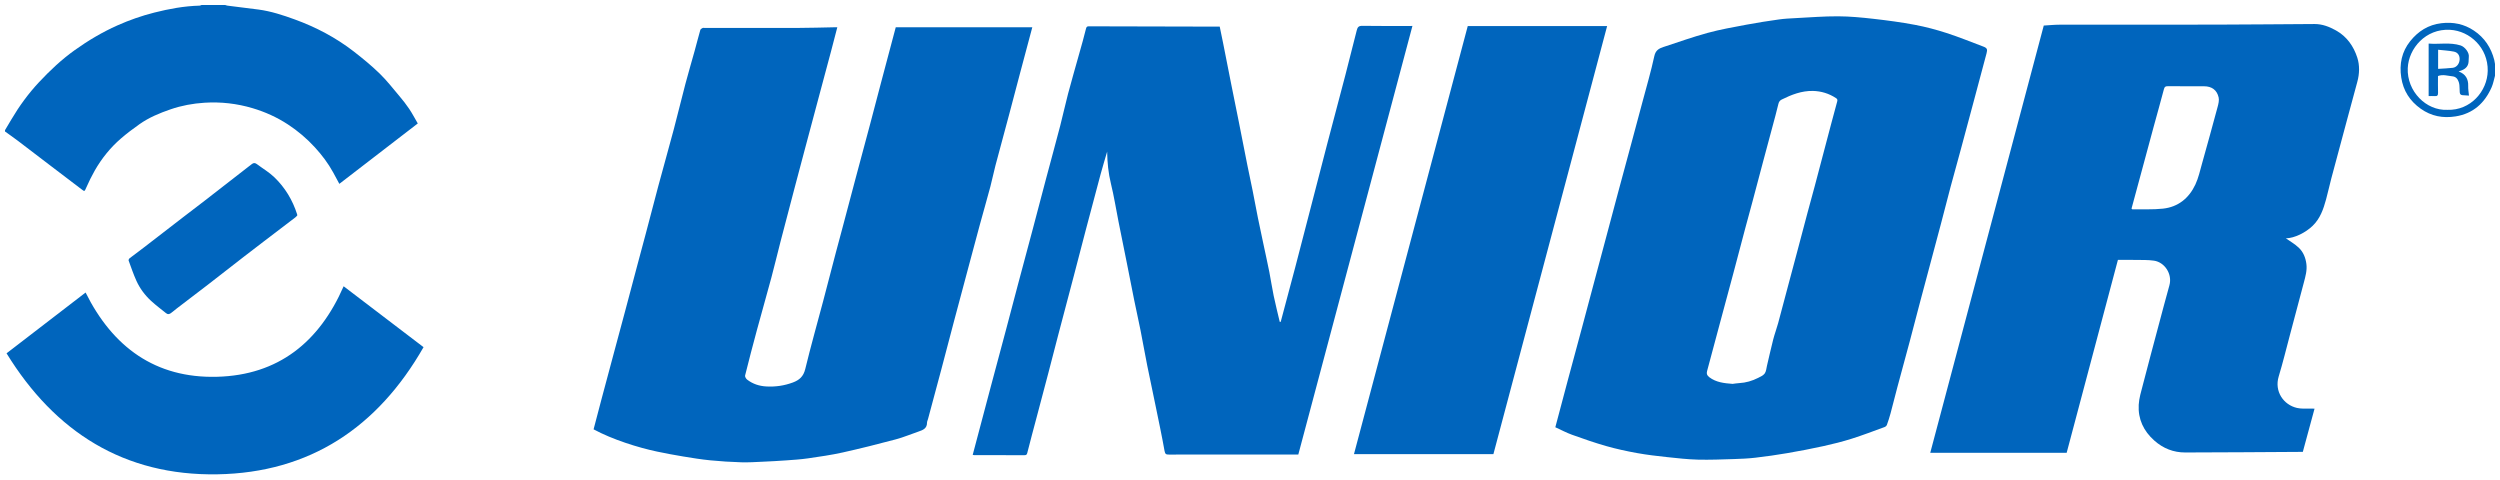 <?xml version="1.0" encoding="utf-8"?>
<!-- Generator: Adobe Illustrator 16.0.3, SVG Export Plug-In . SVG Version: 6.00 Build 0)  -->
<!DOCTYPE svg PUBLIC "-//W3C//DTD SVG 1.1//EN" "http://www.w3.org/Graphics/SVG/1.1/DTD/svg11.dtd">
<svg version="1.1" id="Layer_1" xmlns="http://www.w3.org/2000/svg" xmlns:xlink="http://www.w3.org/1999/xlink" x="0px" y="0px"
	 width="500px" height="96px" viewBox="0 0 500 96" enable-background="new 0 0 500 96" xml:space="preserve">
<g>
	<path fill-rule="evenodd" clip-rule="evenodd" fill="#0065BD" d="M45.034,1c0.154,0.043,0.305,0.108,0.462,0.128
		c2.064,0.262,4.13,0.505,6.192,0.78c2.511,0.335,4.908,1.123,7.273,1.983c4.247,1.545,8.216,3.636,11.793,6.407
		c1.789,1.385,3.547,2.831,5.167,4.405c1.434,1.394,2.673,2.99,3.966,4.523c0.691,0.819,1.36,1.664,1.955,2.553
		c0.614,0.918,1.127,1.904,1.714,2.913c-5.209,4.011-10.424,8.027-15.687,12.079c-0.418-0.774-0.824-1.539-1.241-2.297
		c-0.998-1.816-2.232-3.452-3.632-4.983c-1.616-1.767-3.417-3.297-5.414-4.605c-2.193-1.437-4.564-2.505-7.07-3.251
		c-3.133-0.932-6.352-1.296-9.608-1.09c-2.308,0.146-4.587,0.563-6.782,1.317c-2.2,0.755-4.35,1.647-6.259,3
		c-1.264,0.896-2.508,1.83-3.679,2.841c-2.113,1.826-3.847,3.987-5.234,6.409c-0.625,1.092-1.173,2.232-1.686,3.382
		c-0.376,0.844-0.314,0.853-1.024,0.31c-2.179-1.667-4.368-3.319-6.55-4.981c-2.033-1.548-4.056-3.108-6.094-4.649
		c-0.852-0.644-1.73-1.254-2.596-1.88c0-0.087,0-0.175,0-0.262c0.423-0.71,0.849-1.419,1.269-2.132
		c1.583-2.687,3.416-5.199,5.543-7.471c2.188-2.337,4.513-4.531,7.137-6.404c2.697-1.926,5.522-3.602,8.547-4.95
		c2.38-1.061,4.828-1.917,7.357-2.557c2.979-0.754,5.985-1.309,9.066-1.391C40.053,1.122,40.184,1.043,40.316,1
		C41.888,1,43.461,1,45.034,1z"/>
	<path fill-rule="evenodd" clip-rule="evenodd" fill="#0065BD" d="M499,15.154c-0.219,0.766-0.354,1.569-0.671,2.292
		c-1.393,3.174-3.689,5.271-7.209,5.833c-2.524,0.403-4.864-0.034-6.975-1.535c-2.169-1.542-3.492-3.589-3.896-6.245
		c-0.41-2.688,0.102-5.16,1.799-7.274c1.586-1.975,3.603-3.273,6.229-3.583c2.374-0.281,4.526,0.16,6.494,1.469
		c2.133,1.418,3.455,3.426,4.087,5.896c0.066,0.258,0.096,0.524,0.143,0.787C499,13.581,499,14.367,499,15.154z M489.473,21.968
		c4.644,0.151,8.001-3.722,8.073-7.804c0.081-4.56-3.514-7.984-7.551-8.202c-4.848-0.26-8.272,3.705-8.443,7.66
		C481.352,18.262,485.23,22.161,489.473,21.968z"/>
	<path fill-rule="evenodd" clip-rule="evenodd" fill="#0065BD" d="M311.065,85.449c0.857-3.226,1.671-6.315,2.498-9.402
		c0.932-3.48,1.879-6.956,2.813-10.436c0.9-3.355,1.791-6.714,2.688-10.07c0.709-2.657,1.423-5.312,2.132-7.969
		c0.82-3.068,1.632-6.138,2.456-9.206c0.846-3.15,1.703-6.297,2.552-9.446c0.765-2.841,1.53-5.682,2.287-8.525
		c0.812-3.049,1.705-6.082,2.371-9.163c0.251-1.162,0.921-1.537,1.825-1.833c2.938-0.961,5.853-2.006,8.831-2.818
		c2.549-0.695,5.166-1.151,7.767-1.643c2.145-0.405,4.305-0.735,6.465-1.042c1.108-0.157,2.234-0.214,3.354-0.271
		c2.834-0.146,5.671-0.375,8.506-0.363c2.369,0.009,4.745,0.239,7.103,0.506c2.767,0.314,5.534,0.683,8.269,1.199
		c2.141,0.403,4.265,0.968,6.339,1.639c2.485,0.805,4.911,1.793,7.357,2.716c0.759,0.286,0.842,0.559,0.627,1.354
		c-0.841,3.107-1.66,6.22-2.491,9.33c-0.884,3.305-1.769,6.609-2.662,9.912c-0.673,2.488-1.374,4.969-2.039,7.459
		c-0.66,2.471-1.285,4.951-1.936,7.424c-0.663,2.515-1.341,5.026-2.012,7.539c-0.709,2.657-1.425,5.313-2.128,7.972
		c-0.698,2.637-1.374,5.28-2.078,7.916c-0.819,3.069-1.666,6.131-2.486,9.2c-0.467,1.745-0.896,3.5-1.365,5.245
		c-0.209,0.775-0.456,1.542-0.728,2.297c-0.065,0.18-0.271,0.371-0.456,0.438c-2.184,0.795-4.356,1.63-6.571,2.33
		c-1.845,0.583-3.73,1.06-5.622,1.476c-2.417,0.533-4.853,0.998-7.293,1.417c-2.112,0.363-4.236,0.663-6.365,0.911
		c-1.415,0.165-2.846,0.227-4.271,0.271c-2.415,0.073-4.833,0.176-7.247,0.115c-2.043-0.053-4.085-0.284-6.121-0.504
		c-2.004-0.217-4.012-0.445-5.994-0.804c-2.077-0.375-4.149-0.822-6.179-1.399c-2.313-0.657-4.591-1.453-6.856-2.267
		C313.265,86.542,312.186,85.959,311.065,85.449z M346.515,76.776c0.38-0.046,0.848-0.129,1.319-0.154
		c1.345-0.071,2.608-0.441,3.799-1.048c0.471-0.24,1.022-0.478,1.31-0.88c0.295-0.413,0.326-1.021,0.452-1.549
		c0.417-1.747,0.797-3.503,1.244-5.242c0.282-1.097,0.686-2.162,0.984-3.255c0.702-2.57,1.371-5.148,2.056-7.723
		c0.582-2.184,1.169-4.365,1.749-6.548c0.685-2.575,1.359-5.152,2.046-7.726c0.489-1.833,1.002-3.659,1.49-5.492
		c0.708-2.656,1.403-5.317,2.105-7.975c0.784-2.966,1.56-5.936,2.373-8.895c0.098-0.357,0.004-0.507-0.252-0.675
		c-1.396-0.917-2.953-1.391-4.598-1.428c-2.236-0.05-4.28,0.74-6.25,1.721c-0.338,0.168-0.558,0.432-0.659,0.861
		c-0.371,1.575-0.808,3.135-1.226,4.699c-0.613,2.296-1.233,4.589-1.846,6.885c-0.703,2.636-1.396,5.274-2.099,7.909
		c-0.474,1.771-0.966,3.537-1.438,5.308c-0.812,3.049-1.606,6.102-2.42,9.15c-0.891,3.335-1.798,6.666-2.692,10
		c-0.852,3.17-1.687,6.344-2.55,9.511c-0.149,0.547,0.024,0.888,0.452,1.213C343.219,76.475,344.808,76.642,346.515,76.776z"/>
	<path fill-rule="evenodd" clip-rule="evenodd" fill="#0065BD" d="M423.583,51.979c-3.418,12.867-6.823,25.682-10.249,38.576
		c-9.068,0-18.142,0-27.282,0c7.563-28.463,15.134-56.96,22.701-85.443c1.06-0.061,2.097-0.172,3.134-0.173
		c10.461-0.013,20.922,0.007,31.382-0.014c6.543-0.013,13.087-0.089,19.63-0.12c1.559-0.007,2.968,0.539,4.314,1.293
		c2.173,1.219,3.51,3.158,4.243,5.422c0.5,1.546,0.452,3.239,0.002,4.867c-0.681,2.465-1.338,4.937-2.003,7.407
		c-1.065,3.958-2.136,7.915-3.188,11.876c-0.371,1.396-0.667,2.813-1.051,4.205c-0.539,1.954-1.171,3.845-2.716,5.319
		c-1.369,1.306-3.54,2.433-5.328,2.478c0.767,0.543,1.781,1.106,2.593,1.881c0.89,0.85,1.354,1.978,1.514,3.249
		c0.161,1.279-0.182,2.454-0.493,3.644c-0.921,3.527-1.865,7.047-2.806,10.57c-0.736,2.76-1.408,5.539-2.238,8.271
		c-0.91,2.993,0.971,5.693,3.667,6.303c0.395,0.089,0.808,0.12,1.213,0.131c0.716,0.021,1.435,0.006,2.288,0.006
		c-0.794,2.928-1.566,5.773-2.346,8.649c-0.16,0-0.289,0-0.418,0c-7.701,0.044-15.401,0.108-23.102,0.119
		c-2.338,0.002-4.402-0.802-6.18-2.381c-2.16-1.918-3.274-4.296-3.122-7.155c0.07-1.325,0.483-2.641,0.819-3.941
		c1.014-3.921,2.063-7.833,3.106-11.747c0.729-2.737,1.453-5.477,2.214-8.206c0.629-2.254-0.945-4.62-3.085-4.933
		c-1.172-0.171-2.379-0.127-3.571-0.149C426.027,51.962,424.827,51.979,423.583,51.979z M426.304,41.724
		c0.098,0.086,0.129,0.139,0.162,0.139c2.042-0.03,4.1,0.083,6.123-0.134c3.043-0.326,5.208-2.095,6.485-4.82
		c0.616-1.315,0.935-2.775,1.33-4.186c1.062-3.781,2.105-7.566,3.124-11.358c0.163-0.606,0.333-1.296,0.201-1.878
		c-0.342-1.499-1.38-2.227-2.921-2.233c-2.422-0.01-4.846,0.007-7.268-0.011c-0.439-0.003-0.628,0.116-0.747,0.565
		c-0.667,2.534-1.382,5.055-2.071,7.583c-0.723,2.651-1.434,5.305-2.151,7.958C427.816,36.141,427.06,38.933,426.304,41.724z"/>
	<path fill-rule="evenodd" clip-rule="evenodd" fill="#0065BD" d="M167.461,5.456c-0.431,1.657-0.836,3.244-1.258,4.828
		c-0.762,2.864-1.535,5.725-2.301,8.588c-0.991,3.707-1.981,7.414-2.97,11.121c-0.669,2.514-1.339,5.027-2.001,7.542
		c-0.945,3.587-1.891,7.174-2.822,10.766c-0.618,2.386-1.182,4.787-1.821,7.167c-0.945,3.518-1.951,7.019-2.902,10.534
		c-0.819,3.025-1.61,6.057-2.367,9.099c-0.059,0.234,0.19,0.656,0.418,0.83c1.132,0.868,2.419,1.285,3.865,1.362
		c1.826,0.098,3.562-0.165,5.27-0.795c1.307-0.483,2.123-1.216,2.48-2.694c1.102-4.558,2.386-9.072,3.586-13.605
		c0.856-3.236,1.689-6.478,2.54-9.715c0.438-1.67,0.897-3.335,1.341-5.004c0.865-3.253,1.721-6.508,2.588-9.76
		c0.979-3.667,1.971-7.33,2.946-10.997c0.729-2.741,1.438-5.487,2.164-8.229c0.97-3.667,1.947-7.332,2.935-11.047
		c9.096,0,18.185,0,27.309,0c-0.832,3.115-1.646,6.157-2.454,9.201c-0.705,2.656-1.396,5.315-2.104,7.97
		c-0.936,3.502-1.894,6.997-2.818,10.501c-0.371,1.406-0.647,2.838-1.023,4.243c-0.687,2.567-1.425,5.12-2.124,7.684
		c-0.729,2.674-1.439,5.353-2.155,8.031c-0.991,3.707-1.986,7.413-2.97,11.123c-0.853,3.215-1.686,6.436-2.54,9.65
		c-0.881,3.317-1.778,6.631-2.669,9.945c-0.066,0.248-0.2,0.493-0.199,0.739c0.004,1.157-0.82,1.477-1.703,1.776
		c-1.513,0.513-2.993,1.147-4.533,1.557c-3.522,0.937-7.06,1.832-10.618,2.622c-2.294,0.51-4.63,0.844-6.959,1.181
		c-1.448,0.21-2.914,0.3-4.375,0.406c-1.554,0.112-3.11,0.195-4.667,0.264c-1.432,0.063-2.868,0.162-4.298,0.117
		c-2.073-0.065-4.148-0.19-6.212-0.395c-1.81-0.179-3.609-0.472-5.404-0.769c-1.749-0.289-3.494-0.614-5.228-0.98
		c-3.749-0.79-8.893-2.396-12.692-4.449c0.531-2.024,1.059-4.057,1.599-6.086c0.851-3.193,1.708-6.384,2.565-9.576
		c0.713-2.656,1.432-5.311,2.142-7.968c0.819-3.069,1.628-6.14,2.446-9.209c0.565-2.121,1.142-4.239,1.703-6.361
		c0.838-3.172,1.652-6.35,2.505-9.518c1.014-3.767,2.079-7.521,3.082-11.291c0.803-3.021,1.526-6.063,2.325-9.086
		c0.581-2.203,1.233-4.386,1.841-6.582c0.387-1.397,0.74-2.804,1.139-4.198c0.047-0.164,0.279-0.304,0.457-0.391
		c0.123-0.061,0.3-0.012,0.453-0.012c6.247,0,12.494,0.011,18.74-0.006c2.329-0.006,4.657-0.082,6.986-0.125
		C166.933,5.452,167.169,5.456,167.461,5.456z"/>
	<path fill-rule="evenodd" clip-rule="evenodd" fill="#0065BD" d="M282.485,5.193c-7.613,28.589-15.214,57.134-22.823,85.708
		c-0.293,0-0.553,0-0.813,0c-8.343,0-16.686-0.005-25.029,0.013c-0.567,0.001-0.79-0.05-0.909-0.721
		c-0.534-3.006-1.172-5.993-1.785-8.984c-0.553-2.698-1.137-5.39-1.677-8.09c-0.469-2.347-0.877-4.705-1.343-7.052
		c-0.399-2.01-0.854-4.009-1.262-6.017c-0.506-2.491-0.984-4.988-1.482-7.481c-0.548-2.744-1.11-5.484-1.656-8.229
		c-0.504-2.534-0.903-5.094-1.519-7.6c-0.519-2.112-0.722-4.225-0.757-6.412c-0.437,1.501-0.898,2.995-1.306,4.504
		c-1,3.705-1.98,7.416-2.957,11.126c-0.814,3.093-1.608,6.191-2.421,9.285c-1.024,3.897-2.062,7.791-3.085,11.688
		c-0.682,2.599-1.343,5.203-2.025,7.802c-0.762,2.907-1.537,5.812-2.306,8.718c-0.628,2.37-1.27,4.736-1.868,7.114
		c-0.088,0.354-0.201,0.471-0.544,0.471c-3.363-0.007-6.727-0.004-10.09-0.007c-0.08,0-0.16-0.032-0.286-0.058
		c0.476-1.798,0.945-3.568,1.414-5.337c0.76-2.865,1.515-5.73,2.279-8.593c0.983-3.687,1.978-7.372,2.959-11.059
		c0.811-3.046,1.604-6.097,2.415-9.143c0.977-3.672,1.968-7.34,2.944-11.013c0.903-3.4,1.787-6.806,2.691-10.205
		c0.931-3.503,1.894-6.997,2.808-10.504c0.55-2.109,0.999-4.245,1.557-6.351c0.714-2.693,1.494-5.368,2.242-8.052
		c0.463-1.663,0.951-3.321,1.354-4.998c0.093-0.386,0.273-0.453,0.542-0.453c8.447,0.015,16.894,0.039,25.341,0.061
		c0.261,0.001,0.522,0,0.858,0c0.229,1.109,0.461,2.208,0.68,3.31c0.541,2.724,1.071,5.45,1.614,8.173
		c0.506,2.534,1.027,5.065,1.531,7.6c0.576,2.891,1.134,5.785,1.712,8.675c0.334,1.672,0.703,3.338,1.038,5.011
		c0.364,1.82,0.694,3.646,1.06,5.466c0.332,1.651,0.689,3.297,1.038,4.944c0.415,1.957,0.851,3.908,1.242,5.869
		c0.314,1.577,0.537,3.171,0.867,4.744c0.369,1.763,0.813,3.511,1.223,5.265c0.063-0.001,0.127-0.002,0.19-0.003
		c0.965-3.622,1.941-7.24,2.894-10.865c1.04-3.959,2.061-7.924,3.087-11.888c1.117-4.314,2.222-8.631,3.35-12.942
		c1.194-4.566,2.417-9.124,3.61-13.689c0.776-2.971,1.533-5.947,2.271-8.927c0.155-0.625,0.375-0.907,1.108-0.896
		C275.779,5.223,279.099,5.193,282.485,5.193z"/>
	<path fill-rule="evenodd" clip-rule="evenodd" fill="#0065BD" d="M298.681,90.824c-9.283,0-18.54,0-27.887,0
		c7.583-28.529,15.166-57.057,22.754-85.605c9.283,0,18.559,0,27.875,0C313.842,33.754,306.271,62.257,298.681,90.824z"/>
	<path fill-rule="evenodd" clip-rule="evenodd" fill="#0065BD" d="M1.31,70.663c5.339-4.105,10.579-8.135,15.808-12.156
		c5.419,10.903,13.944,17.17,26.272,16.85c12.283-0.319,20.485-6.95,25.337-18.103c5.266,4.012,10.571,8.054,15.983,12.177
		c-9.143,15.993-22.703,25.125-41.258,25.432C24.847,95.17,10.997,86.425,1.31,70.663z"/>
	<path fill-rule="evenodd" clip-rule="evenodd" fill="#0065BD" d="M59.461,43.076c-0.092,0.099-0.203,0.257-0.349,0.369
		c-2.161,1.652-4.328,3.297-6.49,4.947c-1.288,0.982-2.575,1.966-3.855,2.958c-2.4,1.861-4.791,3.735-7.193,5.592
		c-1.713,1.324-3.441,2.627-5.16,3.943c-0.714,0.547-1.436,1.086-2.129,1.66c-0.365,0.302-0.698,0.4-1.086,0.083
		c-0.994-0.808-2.029-1.571-2.97-2.437c-1.242-1.144-2.254-2.497-2.951-4.037c-0.594-1.314-1.059-2.688-1.554-4.045
		c-0.042-0.116,0.078-0.364,0.196-0.455c0.947-0.735,1.919-1.438,2.87-2.169c2.586-1.989,5.164-3.99,7.75-5.981
		c1.459-1.125,2.933-2.231,4.389-3.359c2.969-2.299,5.931-4.607,8.896-6.912c0.186-0.144,0.376-0.284,0.561-0.43
		c0.334-0.266,0.643-0.24,0.984,0.016c1.163,0.876,2.445,1.623,3.486,2.623c2.149,2.063,3.66,4.57,4.568,7.422
		C59.436,42.905,59.438,42.949,59.461,43.076z"/>
	<path fill-rule="evenodd" clip-rule="evenodd" fill="#0065BD" d="M485.729,19.216c0-3.499,0-6.95,0-10.501
		c2.094,0.182,4.256-0.299,6.388,0.373c0.855,0.27,1.765,1.434,1.646,2.294c-0.059,0.426,0.002,0.874-0.092,1.289
		c-0.224,0.989-1.04,1.333-1.945,1.618c1.388,0.519,1.966,1.506,1.913,2.935c-0.022,0.614,0.097,1.234,0.155,1.898
		c-0.167-0.012-0.348-0.03-0.529-0.037c-1.34-0.047-1.328-0.046-1.35-1.426c-0.007-0.426-0.031-0.876-0.173-1.271
		c-0.206-0.575-0.536-1.055-1.266-1.125c-0.947-0.091-1.882-0.438-2.878-0.056c0,1.127-0.024,2.239,0.01,3.349
		c0.017,0.528-0.165,0.713-0.68,0.666C486.564,19.188,486.193,19.216,485.729,19.216z M487.623,13.773
		c1.022-0.069,1.974-0.095,2.915-0.207c0.777-0.092,1.327-0.792,1.385-1.62c0.056-0.81-0.326-1.459-1.152-1.624
		c-1.02-0.203-2.07-0.251-3.147-0.371C487.623,11.291,487.623,12.462,487.623,13.773z"/>
</g>
</svg>

